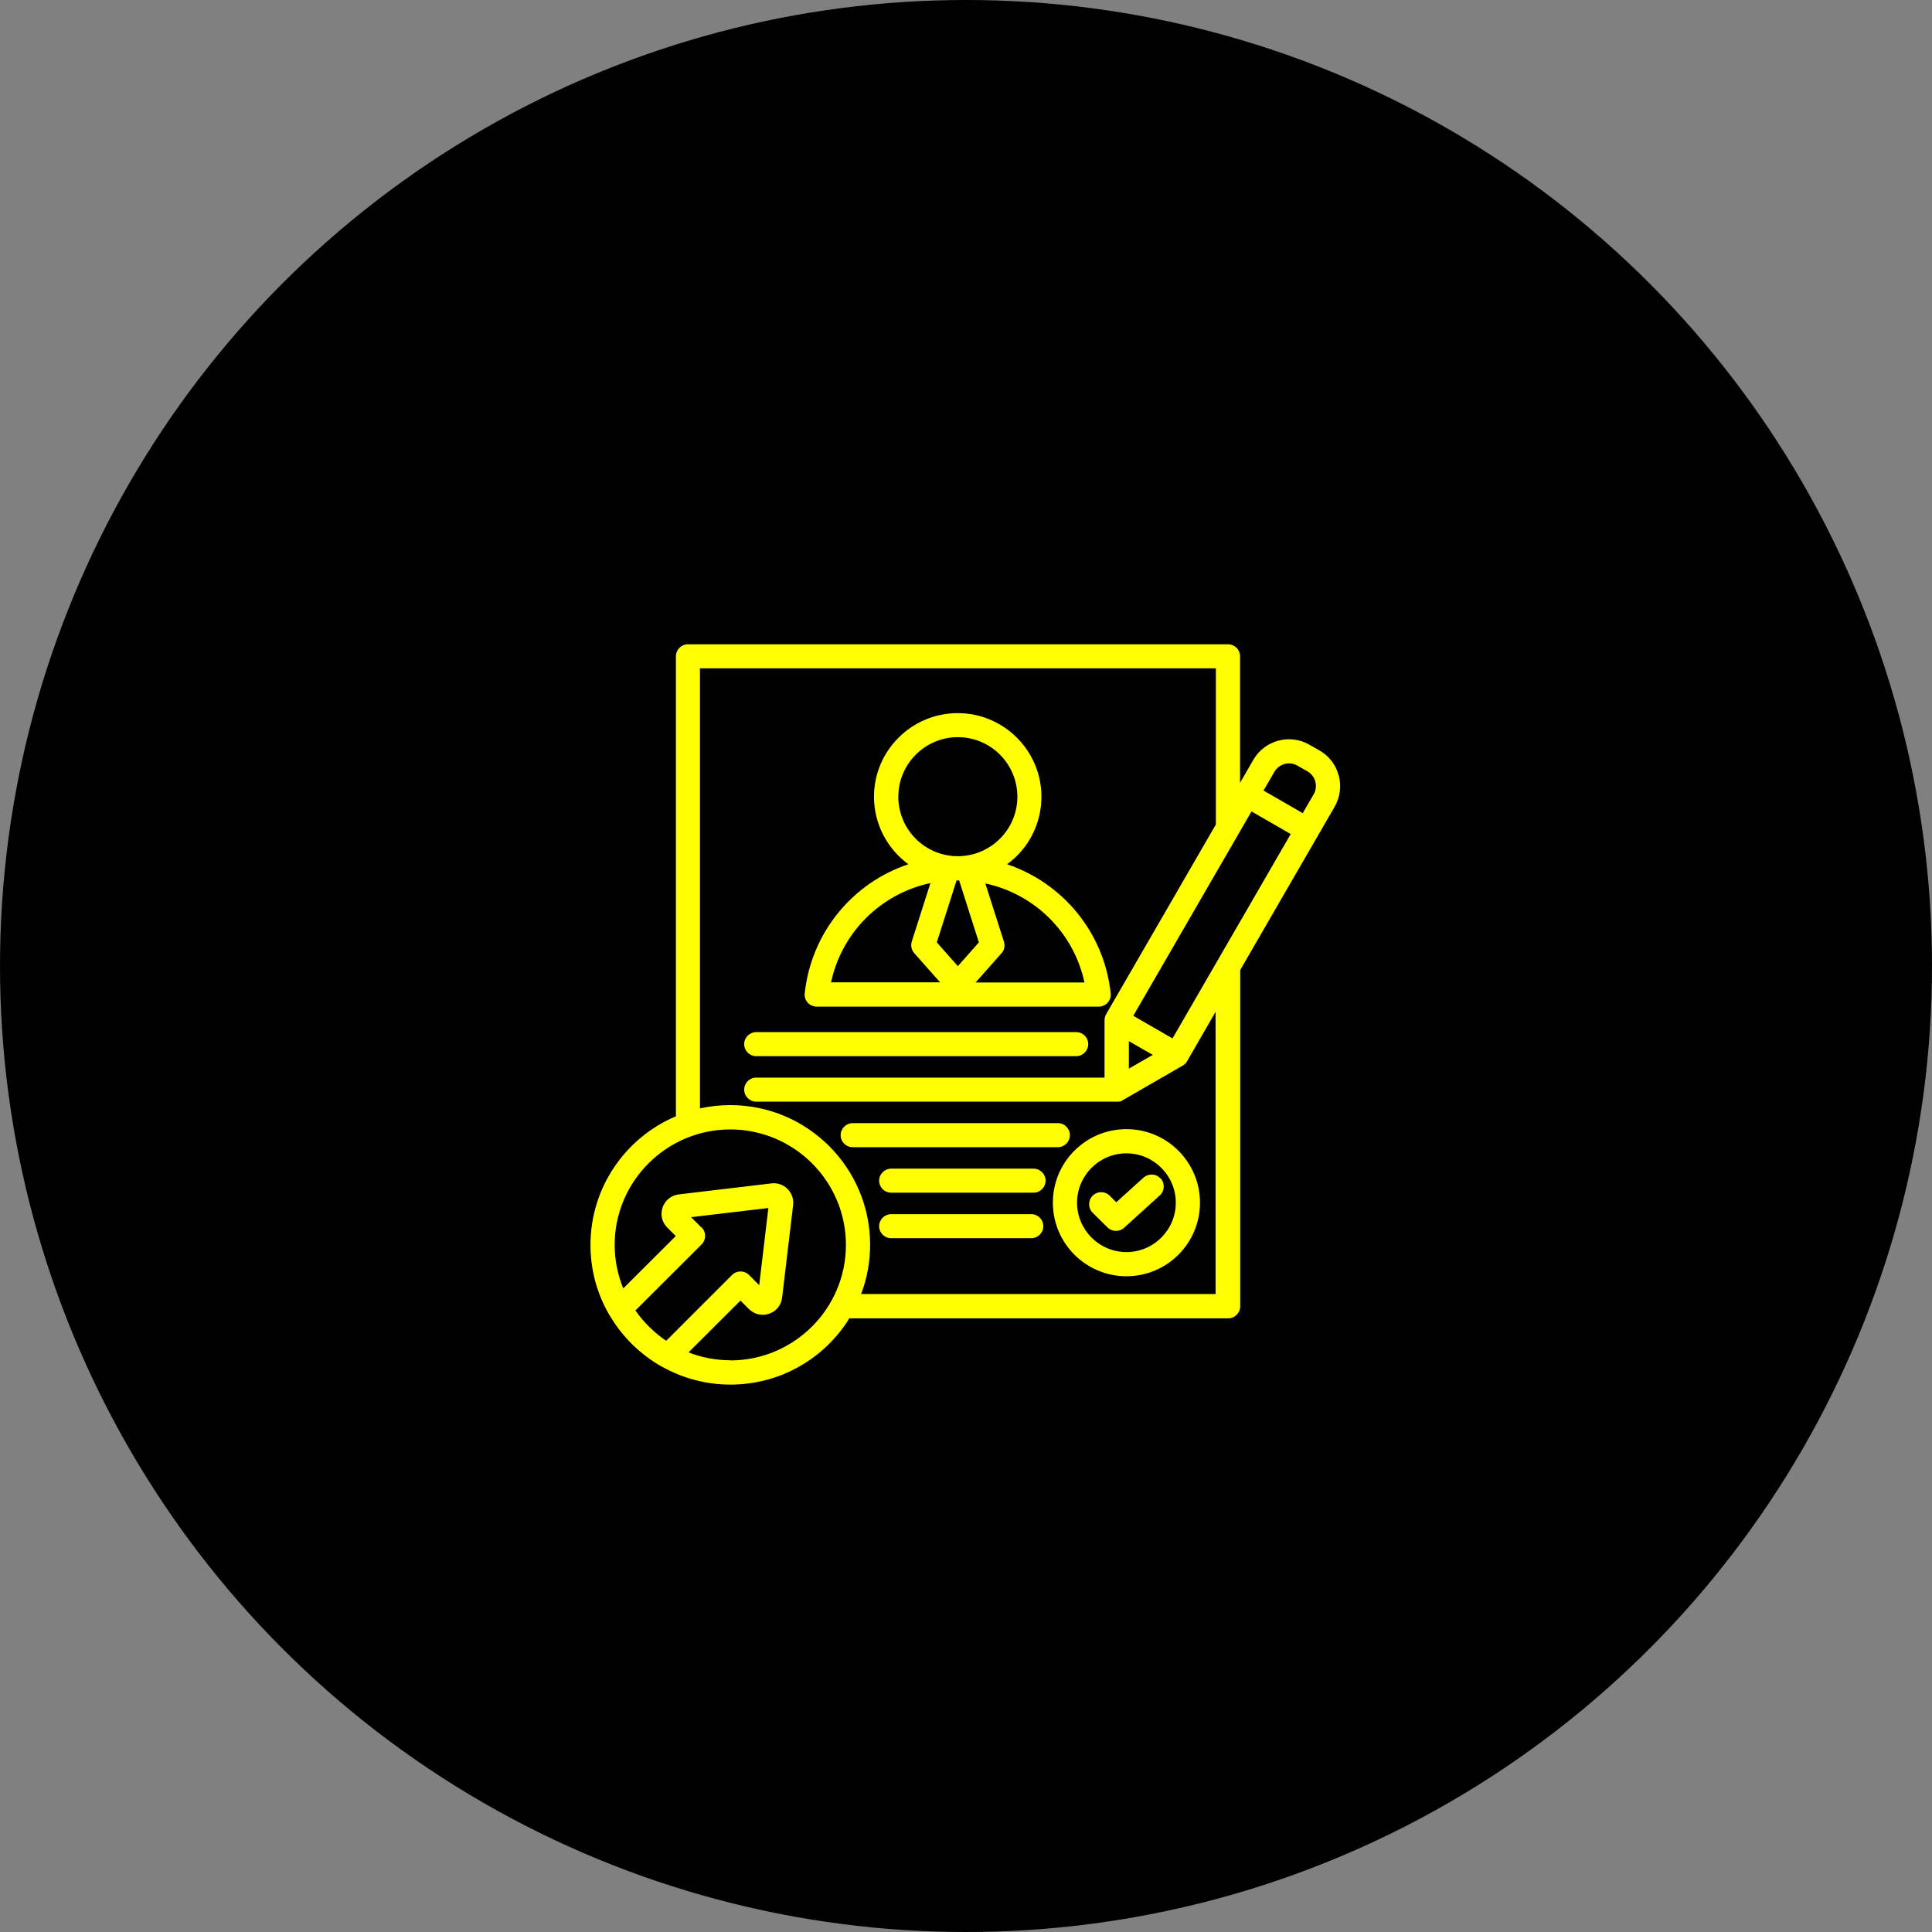 <?xml version="1.0" encoding="UTF-8"?> <svg xmlns="http://www.w3.org/2000/svg" id="Layer_1" data-name="Layer 1" viewBox="0 0 135 135"><rect x="0" y="0" width="135" height="135" fill="#808080" stroke="none"/><defs><style> .cls-1 { fill: none; } .cls-1, .cls-2, .cls-3 { stroke-width: 0px; } .cls-3 { fill: #ff0; } </style></defs><circle class="cls-2" cx="67.5" cy="67.5" r="67.5"></circle><g><path class="cls-3" d="m81.1,82.34c.31.34.29.88-.06,1.19l-2.49,2.26c-.16.15-.36.22-.57.22-.22,0-.43-.08-.6-.25l-1.03-1.02c-.33-.33-.33-.86,0-1.19.33-.33.86-.33,1.19,0l.46.46,1.9-1.72c.35-.31.88-.29,1.19.06Zm-2.39,5.15c-1.9,0-3.45-1.55-3.45-3.45s1.55-3.45,3.45-3.45,3.45,1.55,3.45,3.45-1.55,3.45-3.45,3.45Zm0-8.59c-2.84,0-5.14,2.3-5.14,5.14s2.31,5.14,5.14,5.14,5.14-2.3,5.14-5.14-2.31-5.14-5.14-5.14Zm13.08-23.39l-.76,1.31-2.74-1.58.76-1.31c.33-.56,1.05-.76,1.61-.43l.7.4c.27.16.47.41.55.72.08.3.04.62-.12.89Zm-6.83,34.91h-24.79c.41-1.07.63-2.23.63-3.44,0-5.38-4.38-9.76-9.77-9.76-.73,0-1.43.08-2.12.23v-30.75h36.05v10.91l-7.67,13.26c-.07.13-.11.27-.11.42v4.01h-24.34c-.47,0-.84.38-.84.84s.38.84.84.84h25.18s0,0,0,0c.03,0,.06,0,.1,0,0,0,.02,0,.03,0,.03,0,.05,0,.07-.01,0,0,.02,0,.03,0,.03,0,.06-.02.09-.03,0,0,0,0,0,0,.03-.01.06-.03.09-.05,0,0,0,0,0,0l4.21-2.43c.13-.07.24-.18.31-.31l1.99-3.45v19.73h0Zm-33.93,4.63c-1.03,0-2.02-.2-2.92-.55l3.63-3.62.59.59c.37.37.92.5,1.41.33.5-.17.85-.6.91-1.13l.77-6.46c.05-.42-.09-.83-.39-1.13-.3-.3-.71-.44-1.13-.39l-6.47.77c-.52.06-.96.41-1.13.91-.17.5-.05,1.04.33,1.41l.59.59-3.67,3.66c-.38-.94-.6-1.96-.6-3.04,0-4.45,3.63-8.07,8.08-8.07s8.08,3.62,8.08,8.07-3.63,8.07-8.08,8.07Zm-2.03-9.29l-.71-.71,5.4-.64-.64,5.39-.71-.71c-.33-.33-.86-.33-1.19,0l-4.6,4.6c-.84-.57-1.57-1.29-2.15-2.12l4.62-4.61c.16-.16.25-.37.25-.6s-.09-.44-.25-.6Zm32.93-13.2l-2.74-1.58,8.26-14.28,2.74,1.58-8.26,14.28Zm-3.05.19l1.67.96-1.67.96v-1.93Zm14.66-18.57c-.2-.74-.67-1.36-1.34-1.74l-.7-.4c-1.37-.79-3.13-.32-3.92,1.05l-.93,1.61v-8.84c0-.47-.38-.84-.84-.84h-37.74c-.47,0-.84.38-.84.84v32.14c-3.5,1.48-5.97,4.95-5.97,8.99,0,1.77.47,3.43,1.3,4.86,0,.01,0,.02.02.03.88,1.51,2.15,2.76,3.67,3.62.02,0,.03.02.05.02,1.4.78,3.02,1.23,4.74,1.23,3.51,0,6.59-1.85,8.31-4.63h26.47c.47,0,.84-.38.84-.84v-23.5l6.6-11.41c.38-.66.48-1.43.29-2.17Zm-41.54,18.78c0-.47.38-.84.84-.84h22.36c.47,0,.84.38.84.84s-.38.84-.84.84h-22.36c-.47,0-.84-.38-.84-.84Zm21.92,7.2h-14.34c-.47,0-.84-.38-.84-.84s.38-.84.84-.84h14.34c.47,0,.84.38.84.84s-.38.84-.84.84Zm-.86,2.34c0,.47-.38.84-.84.84h-9.95c-.47,0-.84-.38-.84-.84s.38-.84.84-.84h9.95c.47,0,.84.38.84.84Zm-.16,3.18c0,.47-.38.84-.84.84h-9.79c-.47,0-.84-.38-.84-.84s.38-.84.84-.84h9.79c.47,0,.84.38.84.84Zm-7.89-23.96l-1.3,4.07c-.09.28-.02.59.17.81l1.81,2.04h-7.62c.75-3.5,3.48-6.19,6.93-6.93Zm-2.24-6.05c0-2.29,1.87-4.16,4.16-4.16s4.16,1.86,4.16,4.16-1.87,4.15-4.16,4.16h0c-2.29,0-4.16-1.86-4.16-4.16Zm13.02,12.98h-7.62l1.81-2.04c.2-.22.26-.53.17-.81l-1.3-4.07c3.45.74,6.18,3.43,6.93,6.93Zm-8.95-7.13s.06,0,.09,0h0s.06,0,.09,0l1.38,4.33-1.47,1.66-1.47-1.66,1.38-4.33Zm-9.76,8.82h19.69c.24,0,.47-.1.63-.28.16-.18.24-.42.21-.65-.46-4.27-3.36-7.71-7.24-9.02,1.46-1.06,2.4-2.78,2.4-4.72,0-3.22-2.63-5.84-5.85-5.84s-5.85,2.62-5.85,5.84c0,1.94.95,3.65,2.4,4.72-3.88,1.3-6.78,4.75-7.24,9.02-.03.24.05.48.21.65.16.18.39.28.63.28Z"></path><rect class="cls-1" x="41.26" y="45" width="52.48" height="51.73"></rect></g></svg> 